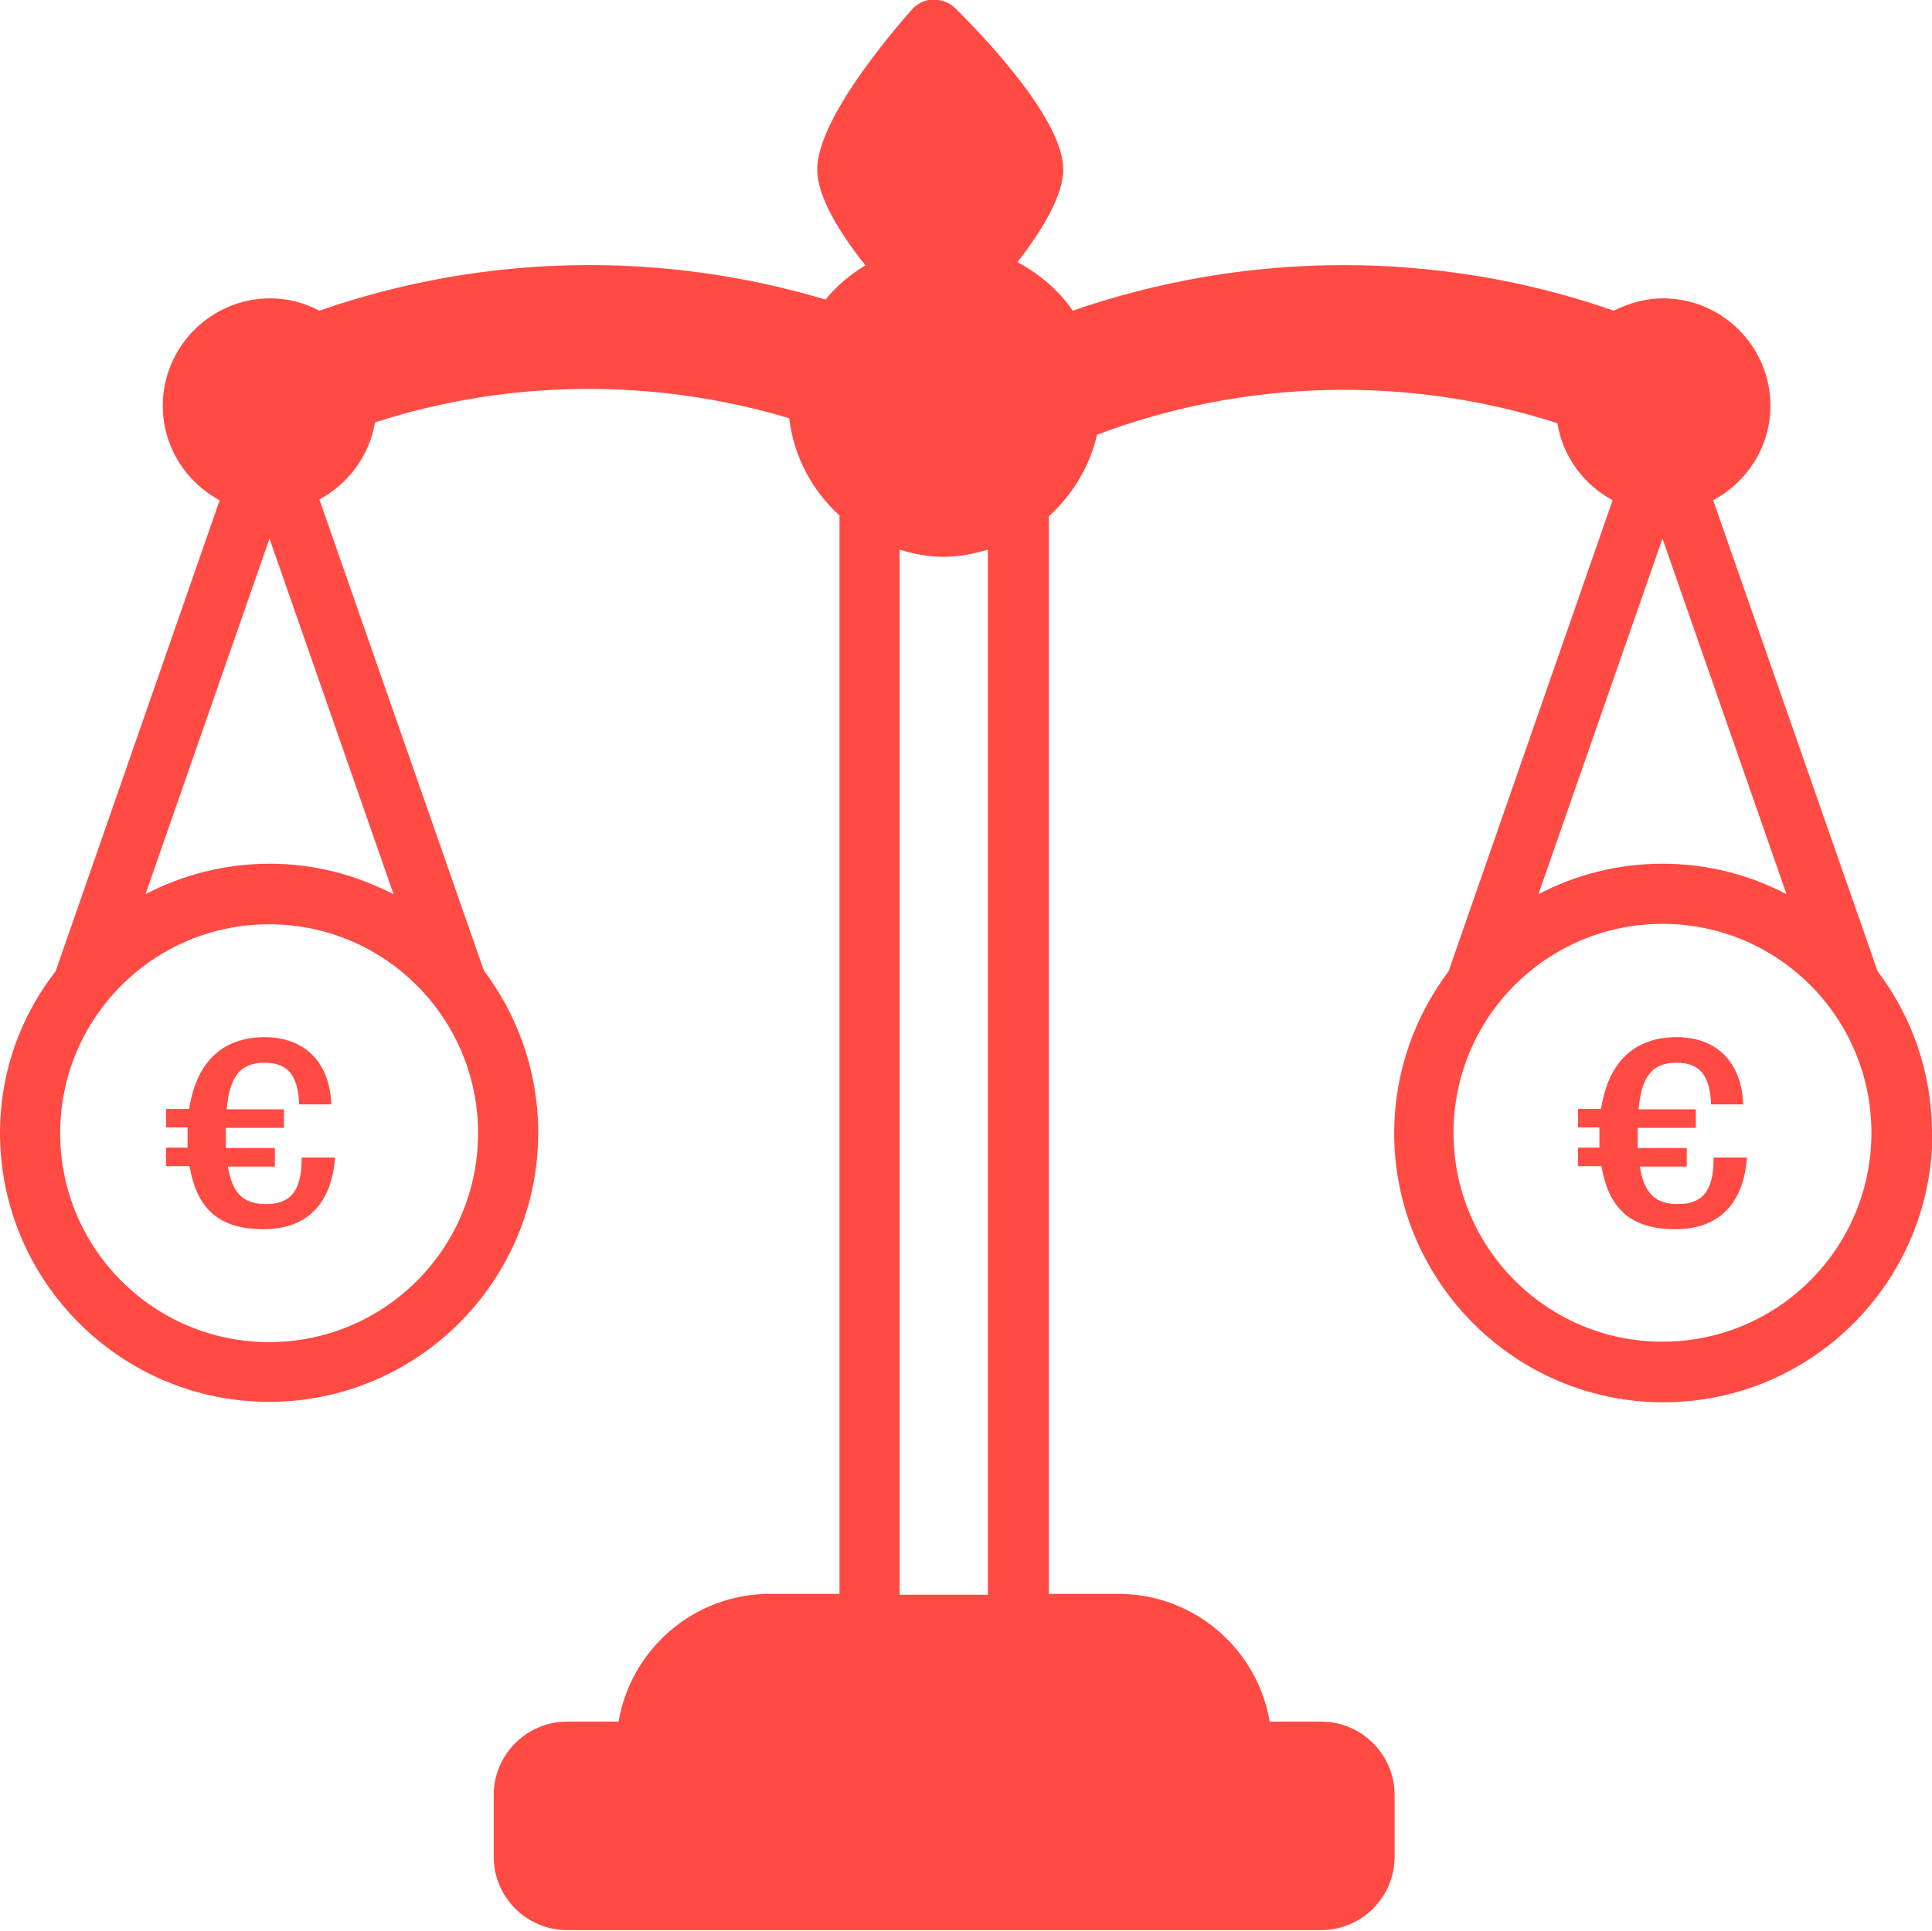 <?xml version="1.0" encoding="UTF-8"?>
<svg id="Layer_2" data-name="Layer 2" xmlns="http://www.w3.org/2000/svg" viewBox="0 0 46.88 46.86">
  <defs>
    <style>
      .cls-1 {
        fill: #ff4b44;
        stroke-width: 0px;
      }
    </style>
  </defs>
  <g id="Layer_1-2" data-name="Layer 1">
    <g>
      <path class="cls-1" d="m46.88,27.46s0-.03,0-.04c-.02-1.45-.51-2.78-1.32-3.85l-3.99-11.43c.82-.44,1.39-1.3,1.39-2.29,0-1.44-1.17-2.61-2.61-2.61-.43,0-.83.12-1.19.3-4.24-1.48-8.89-1.47-13.13,0-.34-.5-.81-.89-1.34-1.18.59-.76,1.11-1.61,1.11-2.25,0-1.18-1.83-3.13-2.62-3.91-.14-.14-.34-.21-.54-.21-.2,0-.39.1-.52.25-.54.61-2.29,2.68-2.29,3.87,0,.67.55,1.55,1.17,2.33-.37.22-.7.5-.97.83-4-1.2-8.33-1.11-12.28.27-.36-.19-.76-.3-1.19-.3-1.44,0-2.61,1.17-2.61,2.61,0,.99.56,1.85,1.38,2.29l-3.98,11.43C.51,24.65.02,25.97,0,27.41c0,.01,0,.03,0,.04,0,.01,0,.03,0,.04,0,3.6,2.93,6.53,6.53,6.53s6.53-2.93,6.53-6.53c0-.02,0-.03,0-.05,0-.01,0-.02,0-.04-.02-1.44-.51-2.77-1.32-3.85l-3.99-11.43c.7-.38,1.21-1.05,1.35-1.87,3.25-1.05,6.78-1.08,10.05-.1.11.93.56,1.76,1.22,2.36v26.17h-1.69c-1.84,0-3.37,1.34-3.67,3.1h-1.25c-.98,0-1.78.8-1.78,1.78v1.5c0,.98.8,1.78,1.78,1.78h18.3c.98,0,1.78-.8,1.78-1.78v-1.5c0-.98-.8-1.78-1.78-1.78h-1.25c-.3-1.76-1.83-3.1-3.67-3.1h-1.69V12.53c.57-.52.99-1.2,1.17-1.98,3.57-1.35,7.54-1.45,11.17-.28.13.81.64,1.49,1.34,1.87l-3.98,11.43c-.81,1.08-1.3,2.41-1.32,3.85,0,.01,0,.02,0,.03,0,.02,0,.03,0,.05,0,.03,0,.07,0,.1,0,0,0,0,0,0,.06,3.55,2.96,6.43,6.53,6.43s6.47-2.87,6.53-6.43c0,0,0-.02,0-.02,0-.03,0-.06,0-.09,0-.01,0-.03,0-.04Zm-35.28.04c0,2.8-2.27,5.07-5.07,5.07s-5.07-2.27-5.07-5.07,2.27-5.07,5.07-5.07,5.07,2.27,5.07,5.07Zm-2.06-5.8c-.9-.47-1.92-.74-3-.74s-2.11.27-3.01.74l3.01-8.63,3.01,8.63Zm14.43-8.36v25.36h-2.14V13.34c.76.23,1.35.23,2.14,0Zm16.37-.27l3.01,8.63c-.9-.47-1.92-.74-3.01-.74s-2.11.27-3.01.74l3.01-8.63Zm0,19.49c-2.8,0-5.07-2.27-5.07-5.07s2.27-5.07,5.07-5.07,5.07,2.27,5.07,5.07-2.27,5.07-5.07,5.07Z"/>
      <path class="cls-1" d="m4.04,26.91h.55c.18-1.17.84-1.74,1.83-1.74s1.58.62,1.62,1.63h-.78c-.03-.65-.23-1.01-.84-1.01s-.85.36-.92,1.13h1.39v.45h-1.41v.1c0,.14,0,.27,0,.39h1.19v.45h-1.14c.11.67.39.91.93.91.69,0,.86-.45.86-1.13h.81c-.08,1.08-.64,1.74-1.74,1.74s-1.62-.52-1.79-1.53h-.57v-.45h.52c0-.09,0-.19,0-.3v-.19h-.52v-.45Z"/>
      <path class="cls-1" d="m38.3,26.91h.55c.18-1.17.84-1.74,1.83-1.74s1.58.62,1.62,1.63h-.78c-.03-.65-.23-1.01-.84-1.01s-.85.36-.92,1.13h1.39v.45h-1.41v.1c0,.14,0,.27,0,.39h1.19v.45h-1.14c.11.67.39.91.93.91.69,0,.86-.45.86-1.13h.81c-.08,1.08-.64,1.74-1.74,1.74s-1.62-.52-1.79-1.53h-.57v-.45h.52c0-.09,0-.19,0-.3v-.19h-.52v-.45Z"/>
    </g>
  </g>
</svg>